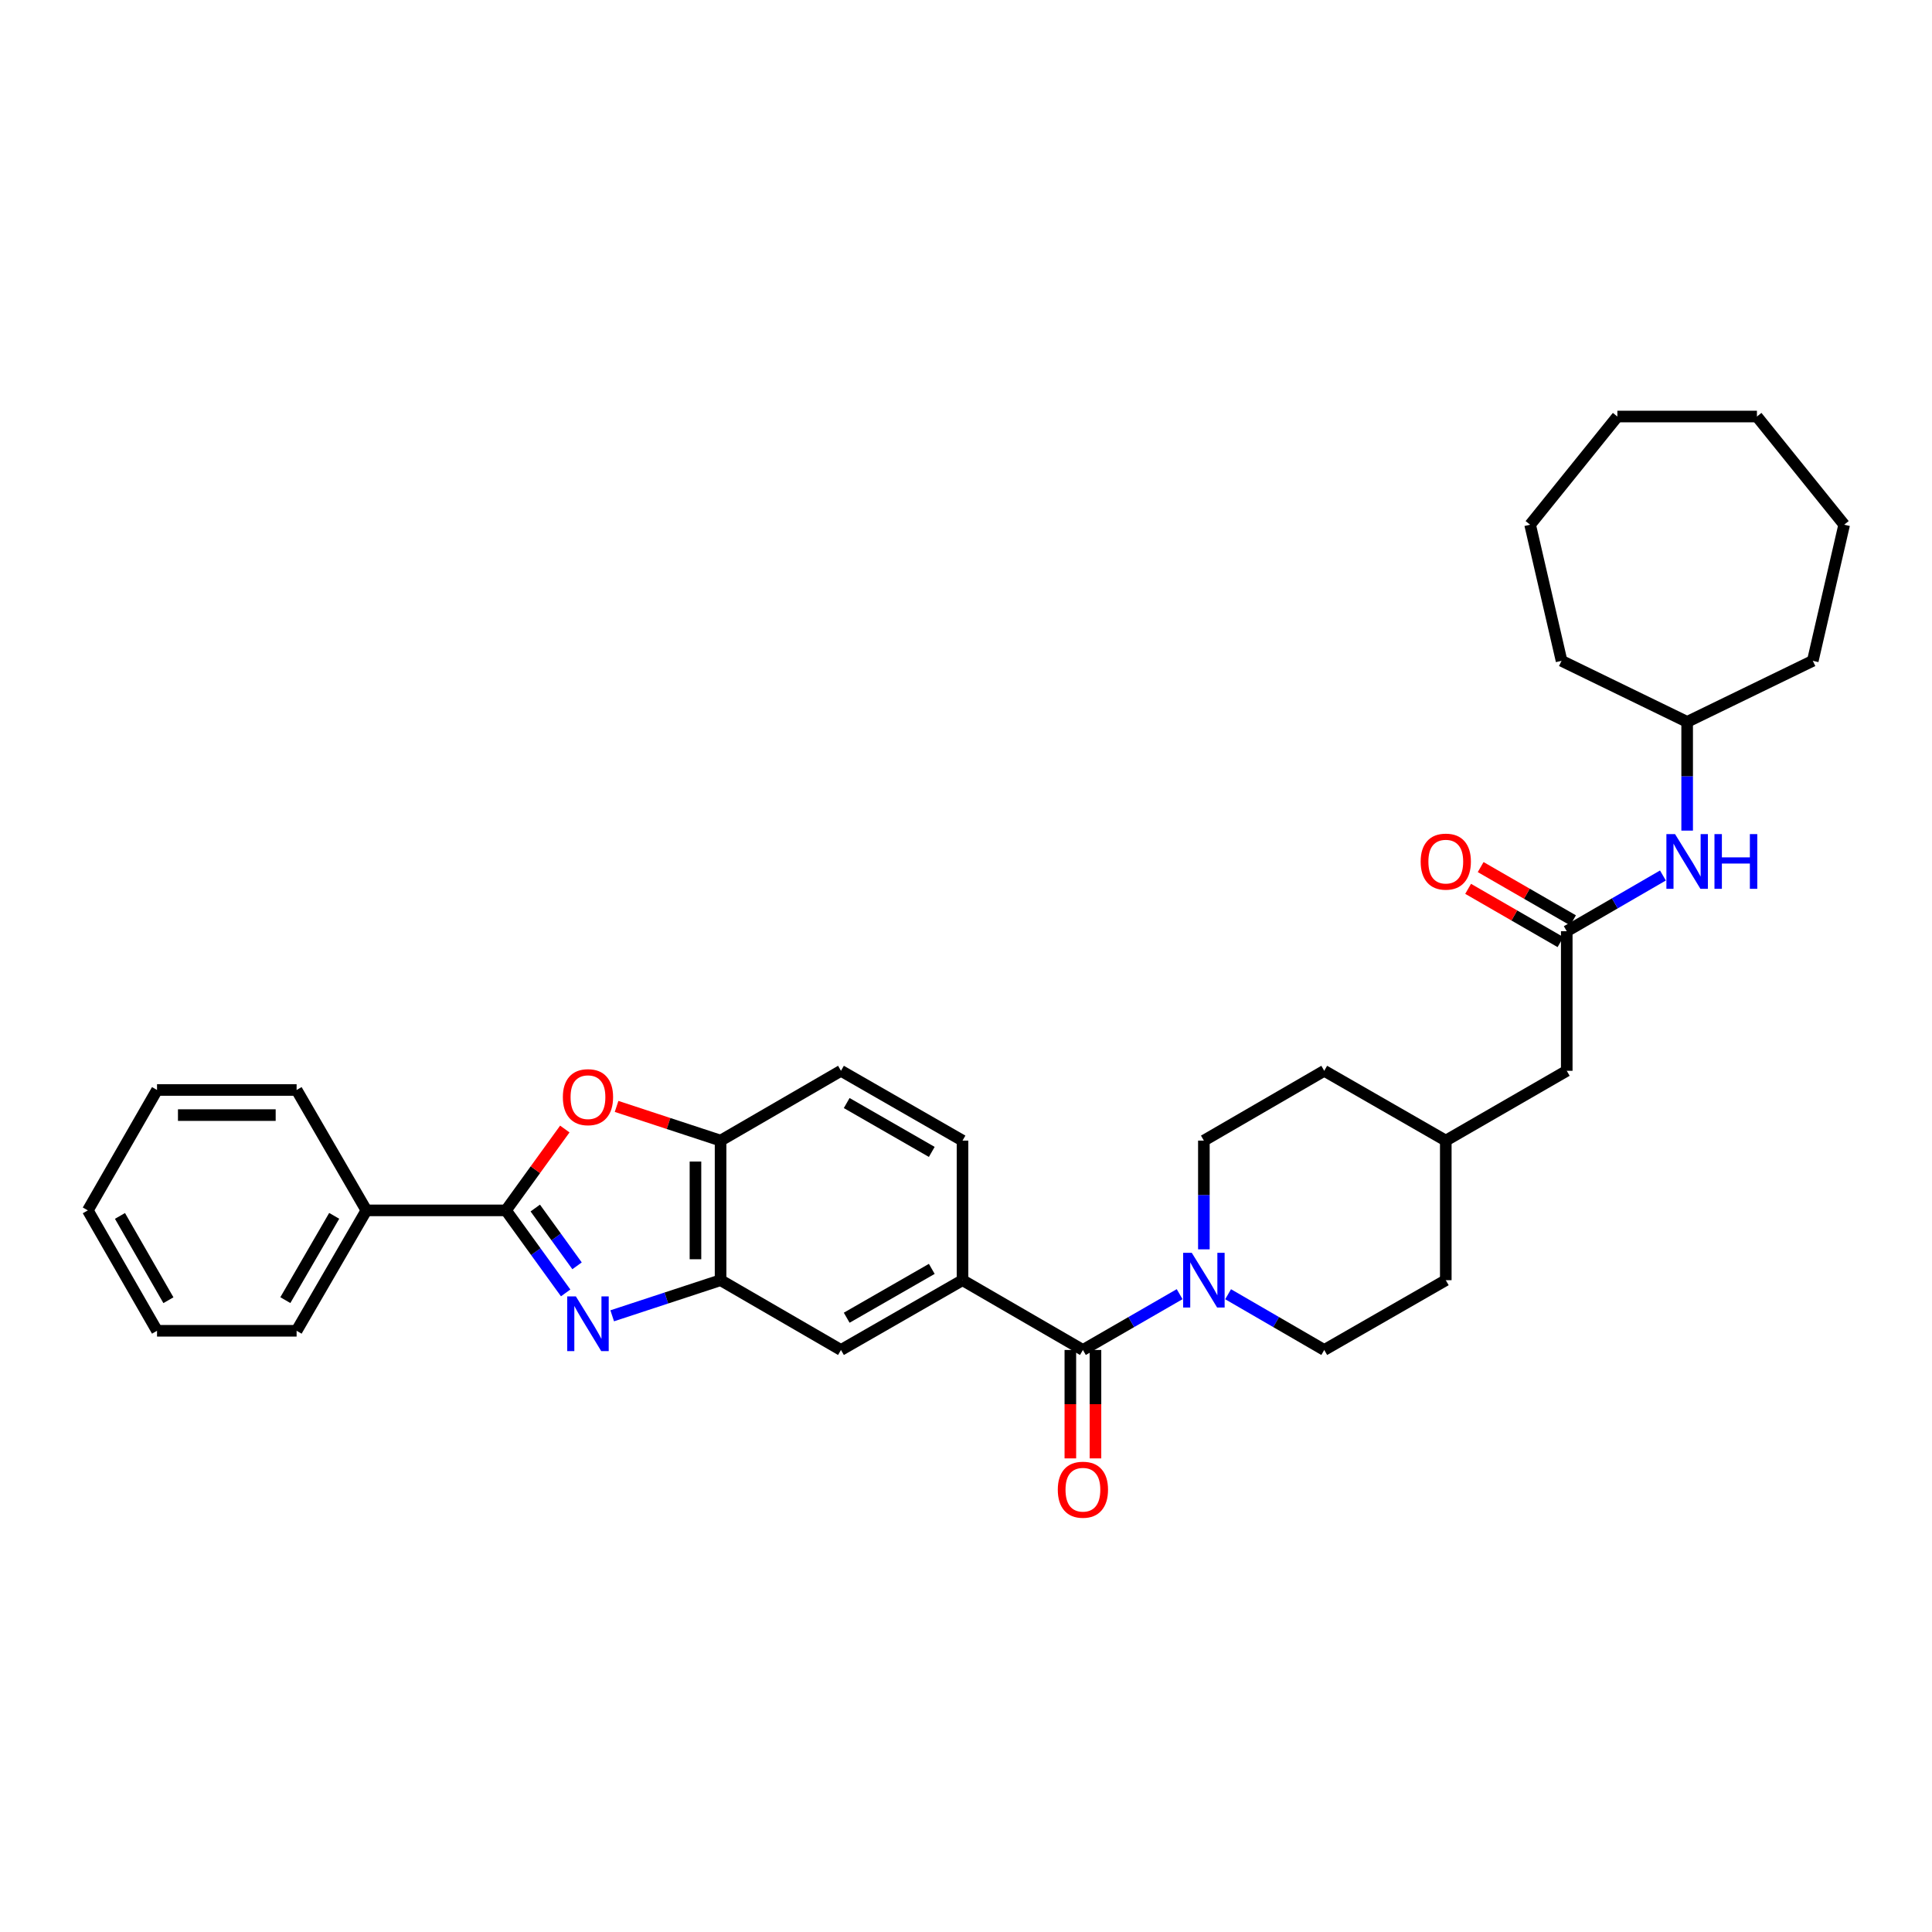 <?xml version='1.0' encoding='iso-8859-1'?>
<svg version='1.1' baseProfile='full'
              xmlns='http://www.w3.org/2000/svg'
                      xmlns:rdkit='http://www.rdkit.org/xml'
                      xmlns:xlink='http://www.w3.org/1999/xlink'
                  xml:space='preserve'
width='1000px' height='1000px' viewBox='0 0 1000 1000'>
<!-- END OF HEADER -->
<rect style='opacity:1.0;fill:#FFFFFF;stroke:none' width='1000' height='1000' x='0' y='0'> </rect>
<path class='bond-0' d='M 292.784,669.21 L 277.336,647.849' style='fill:none;fill-rule:evenodd;stroke:#0000FF;stroke-width:6px;stroke-linecap:butt;stroke-linejoin:miter;stroke-opacity:1' />
<path class='bond-0' d='M 277.336,647.849 L 261.889,626.489' style='fill:none;fill-rule:evenodd;stroke:#000000;stroke-width:6px;stroke-linecap:butt;stroke-linejoin:miter;stroke-opacity:1' />
<path class='bond-0' d='M 298.682,655.185 L 287.868,640.233' style='fill:none;fill-rule:evenodd;stroke:#0000FF;stroke-width:6px;stroke-linecap:butt;stroke-linejoin:miter;stroke-opacity:1' />
<path class='bond-0' d='M 287.868,640.233 L 277.055,625.28' style='fill:none;fill-rule:evenodd;stroke:#000000;stroke-width:6px;stroke-linecap:butt;stroke-linejoin:miter;stroke-opacity:1' />
<path class='bond-3' d='M 316.88,681.057 L 344.924,671.84' style='fill:none;fill-rule:evenodd;stroke:#0000FF;stroke-width:6px;stroke-linecap:butt;stroke-linejoin:miter;stroke-opacity:1' />
<path class='bond-3' d='M 344.924,671.84 L 372.969,662.623' style='fill:none;fill-rule:evenodd;stroke:#000000;stroke-width:6px;stroke-linecap:butt;stroke-linejoin:miter;stroke-opacity:1' />
<path class='bond-1' d='M 261.889,626.489 L 277.118,605.435' style='fill:none;fill-rule:evenodd;stroke:#000000;stroke-width:6px;stroke-linecap:butt;stroke-linejoin:miter;stroke-opacity:1' />
<path class='bond-1' d='M 277.118,605.435 L 292.347,584.382' style='fill:none;fill-rule:evenodd;stroke:#FF0000;stroke-width:6px;stroke-linecap:butt;stroke-linejoin:miter;stroke-opacity:1' />
<path class='bond-10' d='M 261.889,626.489 L 189.643,626.489' style='fill:none;fill-rule:evenodd;stroke:#000000;stroke-width:6px;stroke-linecap:butt;stroke-linejoin:miter;stroke-opacity:1' />
<path class='bond-33' d='M 319.14,572.679 L 346.054,581.528' style='fill:none;fill-rule:evenodd;stroke:#FF0000;stroke-width:6px;stroke-linecap:butt;stroke-linejoin:miter;stroke-opacity:1' />
<path class='bond-33' d='M 346.054,581.528 L 372.969,590.377' style='fill:none;fill-rule:evenodd;stroke:#000000;stroke-width:6px;stroke-linecap:butt;stroke-linejoin:miter;stroke-opacity:1' />
<path class='bond-2' d='M 560.512,698.742 L 498.195,662.623' style='fill:none;fill-rule:evenodd;stroke:#000000;stroke-width:6px;stroke-linecap:butt;stroke-linejoin:miter;stroke-opacity:1' />
<path class='bond-4' d='M 560.512,698.742 L 585.545,684.301' style='fill:none;fill-rule:evenodd;stroke:#000000;stroke-width:6px;stroke-linecap:butt;stroke-linejoin:miter;stroke-opacity:1' />
<path class='bond-4' d='M 585.545,684.301 L 610.578,669.861' style='fill:none;fill-rule:evenodd;stroke:#0000FF;stroke-width:6px;stroke-linecap:butt;stroke-linejoin:miter;stroke-opacity:1' />
<path class='bond-11' d='M 554.013,698.742 L 554.013,726.802' style='fill:none;fill-rule:evenodd;stroke:#000000;stroke-width:6px;stroke-linecap:butt;stroke-linejoin:miter;stroke-opacity:1' />
<path class='bond-11' d='M 554.013,726.802 L 554.013,754.862' style='fill:none;fill-rule:evenodd;stroke:#FF0000;stroke-width:6px;stroke-linecap:butt;stroke-linejoin:miter;stroke-opacity:1' />
<path class='bond-11' d='M 567.011,698.742 L 567.011,726.802' style='fill:none;fill-rule:evenodd;stroke:#000000;stroke-width:6px;stroke-linecap:butt;stroke-linejoin:miter;stroke-opacity:1' />
<path class='bond-11' d='M 567.011,726.802 L 567.011,754.862' style='fill:none;fill-rule:evenodd;stroke:#FF0000;stroke-width:6px;stroke-linecap:butt;stroke-linejoin:miter;stroke-opacity:1' />
<path class='bond-6' d='M 372.969,662.623 L 372.969,590.377' style='fill:none;fill-rule:evenodd;stroke:#000000;stroke-width:6px;stroke-linecap:butt;stroke-linejoin:miter;stroke-opacity:1' />
<path class='bond-6' d='M 359.971,651.786 L 359.971,601.214' style='fill:none;fill-rule:evenodd;stroke:#000000;stroke-width:6px;stroke-linecap:butt;stroke-linejoin:miter;stroke-opacity:1' />
<path class='bond-8' d='M 372.969,662.623 L 435.286,698.742' style='fill:none;fill-rule:evenodd;stroke:#000000;stroke-width:6px;stroke-linecap:butt;stroke-linejoin:miter;stroke-opacity:1' />
<path class='bond-12' d='M 635.665,669.893 L 660.546,684.317' style='fill:none;fill-rule:evenodd;stroke:#0000FF;stroke-width:6px;stroke-linecap:butt;stroke-linejoin:miter;stroke-opacity:1' />
<path class='bond-12' d='M 660.546,684.317 L 685.427,698.742' style='fill:none;fill-rule:evenodd;stroke:#000000;stroke-width:6px;stroke-linecap:butt;stroke-linejoin:miter;stroke-opacity:1' />
<path class='bond-13' d='M 623.125,646.656 L 623.125,618.517' style='fill:none;fill-rule:evenodd;stroke:#0000FF;stroke-width:6px;stroke-linecap:butt;stroke-linejoin:miter;stroke-opacity:1' />
<path class='bond-13' d='M 623.125,618.517 L 623.125,590.377' style='fill:none;fill-rule:evenodd;stroke:#000000;stroke-width:6px;stroke-linecap:butt;stroke-linejoin:miter;stroke-opacity:1' />
<path class='bond-5' d='M 498.195,662.623 L 435.286,698.742' style='fill:none;fill-rule:evenodd;stroke:#000000;stroke-width:6px;stroke-linecap:butt;stroke-linejoin:miter;stroke-opacity:1' />
<path class='bond-5' d='M 482.287,656.769 L 438.25,682.052' style='fill:none;fill-rule:evenodd;stroke:#000000;stroke-width:6px;stroke-linecap:butt;stroke-linejoin:miter;stroke-opacity:1' />
<path class='bond-14' d='M 498.195,662.623 L 498.195,590.377' style='fill:none;fill-rule:evenodd;stroke:#000000;stroke-width:6px;stroke-linecap:butt;stroke-linejoin:miter;stroke-opacity:1' />
<path class='bond-16' d='M 372.969,590.377 L 435.286,554.243' style='fill:none;fill-rule:evenodd;stroke:#000000;stroke-width:6px;stroke-linecap:butt;stroke-linejoin:miter;stroke-opacity:1' />
<path class='bond-7' d='M 810.949,481.997 L 810.949,554.243' style='fill:none;fill-rule:evenodd;stroke:#000000;stroke-width:6px;stroke-linecap:butt;stroke-linejoin:miter;stroke-opacity:1' />
<path class='bond-9' d='M 810.949,481.997 L 835.838,467.578' style='fill:none;fill-rule:evenodd;stroke:#000000;stroke-width:6px;stroke-linecap:butt;stroke-linejoin:miter;stroke-opacity:1' />
<path class='bond-9' d='M 835.838,467.578 L 860.726,453.158' style='fill:none;fill-rule:evenodd;stroke:#0000FF;stroke-width:6px;stroke-linecap:butt;stroke-linejoin:miter;stroke-opacity:1' />
<path class='bond-15' d='M 814.196,476.367 L 790.293,462.584' style='fill:none;fill-rule:evenodd;stroke:#000000;stroke-width:6px;stroke-linecap:butt;stroke-linejoin:miter;stroke-opacity:1' />
<path class='bond-15' d='M 790.293,462.584 L 766.39,448.801' style='fill:none;fill-rule:evenodd;stroke:#FF0000;stroke-width:6px;stroke-linecap:butt;stroke-linejoin:miter;stroke-opacity:1' />
<path class='bond-15' d='M 807.703,487.627 L 783.8,473.844' style='fill:none;fill-rule:evenodd;stroke:#000000;stroke-width:6px;stroke-linecap:butt;stroke-linejoin:miter;stroke-opacity:1' />
<path class='bond-15' d='M 783.8,473.844 L 759.897,460.061' style='fill:none;fill-rule:evenodd;stroke:#FF0000;stroke-width:6px;stroke-linecap:butt;stroke-linejoin:miter;stroke-opacity:1' />
<path class='bond-21' d='M 873.266,429.926 L 873.266,401.787' style='fill:none;fill-rule:evenodd;stroke:#0000FF;stroke-width:6px;stroke-linecap:butt;stroke-linejoin:miter;stroke-opacity:1' />
<path class='bond-21' d='M 873.266,401.787 L 873.266,373.647' style='fill:none;fill-rule:evenodd;stroke:#000000;stroke-width:6px;stroke-linecap:butt;stroke-linejoin:miter;stroke-opacity:1' />
<path class='bond-22' d='M 189.643,626.489 L 153.524,688.813' style='fill:none;fill-rule:evenodd;stroke:#000000;stroke-width:6px;stroke-linecap:butt;stroke-linejoin:miter;stroke-opacity:1' />
<path class='bond-22' d='M 172.979,629.32 L 147.696,672.947' style='fill:none;fill-rule:evenodd;stroke:#000000;stroke-width:6px;stroke-linecap:butt;stroke-linejoin:miter;stroke-opacity:1' />
<path class='bond-23' d='M 189.643,626.489 L 153.524,564.172' style='fill:none;fill-rule:evenodd;stroke:#000000;stroke-width:6px;stroke-linecap:butt;stroke-linejoin:miter;stroke-opacity:1' />
<path class='bond-18' d='M 685.427,698.742 L 748.336,662.623' style='fill:none;fill-rule:evenodd;stroke:#000000;stroke-width:6px;stroke-linecap:butt;stroke-linejoin:miter;stroke-opacity:1' />
<path class='bond-19' d='M 623.125,590.377 L 685.427,554.243' style='fill:none;fill-rule:evenodd;stroke:#000000;stroke-width:6px;stroke-linecap:butt;stroke-linejoin:miter;stroke-opacity:1' />
<path class='bond-34' d='M 498.195,590.377 L 435.286,554.243' style='fill:none;fill-rule:evenodd;stroke:#000000;stroke-width:6px;stroke-linecap:butt;stroke-linejoin:miter;stroke-opacity:1' />
<path class='bond-34' d='M 482.285,596.228 L 438.248,570.934' style='fill:none;fill-rule:evenodd;stroke:#000000;stroke-width:6px;stroke-linecap:butt;stroke-linejoin:miter;stroke-opacity:1' />
<path class='bond-17' d='M 810.949,554.243 L 748.336,590.377' style='fill:none;fill-rule:evenodd;stroke:#000000;stroke-width:6px;stroke-linecap:butt;stroke-linejoin:miter;stroke-opacity:1' />
<path class='bond-36' d='M 748.336,662.623 L 748.336,590.377' style='fill:none;fill-rule:evenodd;stroke:#000000;stroke-width:6px;stroke-linecap:butt;stroke-linejoin:miter;stroke-opacity:1' />
<path class='bond-20' d='M 685.427,554.243 L 748.336,590.377' style='fill:none;fill-rule:evenodd;stroke:#000000;stroke-width:6px;stroke-linecap:butt;stroke-linejoin:miter;stroke-opacity:1' />
<path class='bond-24' d='M 873.266,373.647 L 808.256,342.041' style='fill:none;fill-rule:evenodd;stroke:#000000;stroke-width:6px;stroke-linecap:butt;stroke-linejoin:miter;stroke-opacity:1' />
<path class='bond-25' d='M 873.266,373.647 L 938.298,342.041' style='fill:none;fill-rule:evenodd;stroke:#000000;stroke-width:6px;stroke-linecap:butt;stroke-linejoin:miter;stroke-opacity:1' />
<path class='bond-26' d='M 153.524,688.813 L 81.278,688.813' style='fill:none;fill-rule:evenodd;stroke:#000000;stroke-width:6px;stroke-linecap:butt;stroke-linejoin:miter;stroke-opacity:1' />
<path class='bond-27' d='M 153.524,564.172 L 81.278,564.172' style='fill:none;fill-rule:evenodd;stroke:#000000;stroke-width:6px;stroke-linecap:butt;stroke-linejoin:miter;stroke-opacity:1' />
<path class='bond-27' d='M 142.687,577.17 L 92.115,577.17' style='fill:none;fill-rule:evenodd;stroke:#000000;stroke-width:6px;stroke-linecap:butt;stroke-linejoin:miter;stroke-opacity:1' />
<path class='bond-28' d='M 808.256,342.041 L 791.987,271.586' style='fill:none;fill-rule:evenodd;stroke:#000000;stroke-width:6px;stroke-linecap:butt;stroke-linejoin:miter;stroke-opacity:1' />
<path class='bond-29' d='M 938.298,342.041 L 954.545,271.586' style='fill:none;fill-rule:evenodd;stroke:#000000;stroke-width:6px;stroke-linecap:butt;stroke-linejoin:miter;stroke-opacity:1' />
<path class='bond-35' d='M 81.278,688.813 L 45.455,626.489' style='fill:none;fill-rule:evenodd;stroke:#000000;stroke-width:6px;stroke-linecap:butt;stroke-linejoin:miter;stroke-opacity:1' />
<path class='bond-35' d='M 87.173,672.987 L 62.097,629.36' style='fill:none;fill-rule:evenodd;stroke:#000000;stroke-width:6px;stroke-linecap:butt;stroke-linejoin:miter;stroke-opacity:1' />
<path class='bond-30' d='M 81.278,564.172 L 45.455,626.489' style='fill:none;fill-rule:evenodd;stroke:#000000;stroke-width:6px;stroke-linecap:butt;stroke-linejoin:miter;stroke-opacity:1' />
<path class='bond-31' d='M 791.987,271.586 L 837.147,215.594' style='fill:none;fill-rule:evenodd;stroke:#000000;stroke-width:6px;stroke-linecap:butt;stroke-linejoin:miter;stroke-opacity:1' />
<path class='bond-32' d='M 954.545,271.586 L 909.386,215.594' style='fill:none;fill-rule:evenodd;stroke:#000000;stroke-width:6px;stroke-linecap:butt;stroke-linejoin:miter;stroke-opacity:1' />
<path class='bond-37' d='M 837.147,215.594 L 909.386,215.594' style='fill:none;fill-rule:evenodd;stroke:#000000;stroke-width:6px;stroke-linecap:butt;stroke-linejoin:miter;stroke-opacity:1' />
<path  class='atom-0' d='M 298.073 671.021
L 307.353 686.021
Q 308.273 687.501, 309.753 690.181
Q 311.233 692.861, 311.313 693.021
L 311.313 671.021
L 315.073 671.021
L 315.073 699.341
L 311.193 699.341
L 301.233 682.941
Q 300.073 681.021, 298.833 678.821
Q 297.633 676.621, 297.273 675.941
L 297.273 699.341
L 293.593 699.341
L 293.593 671.021
L 298.073 671.021
' fill='#0000FF'/>
<path  class='atom-2' d='M 291.333 567.891
Q 291.333 561.091, 294.693 557.291
Q 298.053 553.491, 304.333 553.491
Q 310.613 553.491, 313.973 557.291
Q 317.333 561.091, 317.333 567.891
Q 317.333 574.771, 313.933 578.691
Q 310.533 582.571, 304.333 582.571
Q 298.093 582.571, 294.693 578.691
Q 291.333 574.811, 291.333 567.891
M 304.333 579.371
Q 308.653 579.371, 310.973 576.491
Q 313.333 573.571, 313.333 567.891
Q 313.333 562.331, 310.973 559.531
Q 308.653 556.691, 304.333 556.691
Q 300.013 556.691, 297.653 559.491
Q 295.333 562.291, 295.333 567.891
Q 295.333 573.611, 297.653 576.491
Q 300.013 579.371, 304.333 579.371
' fill='#FF0000'/>
<path  class='atom-5' d='M 616.865 648.463
L 626.145 663.463
Q 627.065 664.943, 628.545 667.623
Q 630.025 670.303, 630.105 670.463
L 630.105 648.463
L 633.865 648.463
L 633.865 676.783
L 629.985 676.783
L 620.025 660.383
Q 618.865 658.463, 617.625 656.263
Q 616.425 654.063, 616.065 653.383
L 616.065 676.783
L 612.385 676.783
L 612.385 648.463
L 616.865 648.463
' fill='#0000FF'/>
<path  class='atom-10' d='M 867.006 431.732
L 876.286 446.732
Q 877.206 448.212, 878.686 450.892
Q 880.166 453.572, 880.246 453.732
L 880.246 431.732
L 884.006 431.732
L 884.006 460.052
L 880.126 460.052
L 870.166 443.652
Q 869.006 441.732, 867.766 439.532
Q 866.566 437.332, 866.206 436.652
L 866.206 460.052
L 862.526 460.052
L 862.526 431.732
L 867.006 431.732
' fill='#0000FF'/>
<path  class='atom-10' d='M 887.406 431.732
L 891.246 431.732
L 891.246 443.772
L 905.726 443.772
L 905.726 431.732
L 909.566 431.732
L 909.566 460.052
L 905.726 460.052
L 905.726 446.972
L 891.246 446.972
L 891.246 460.052
L 887.406 460.052
L 887.406 431.732
' fill='#0000FF'/>
<path  class='atom-12' d='M 547.512 771.068
Q 547.512 764.268, 550.872 760.468
Q 554.232 756.668, 560.512 756.668
Q 566.792 756.668, 570.152 760.468
Q 573.512 764.268, 573.512 771.068
Q 573.512 777.948, 570.112 781.868
Q 566.712 785.748, 560.512 785.748
Q 554.272 785.748, 550.872 781.868
Q 547.512 777.988, 547.512 771.068
M 560.512 782.548
Q 564.832 782.548, 567.152 779.668
Q 569.512 776.748, 569.512 771.068
Q 569.512 765.508, 567.152 762.708
Q 564.832 759.868, 560.512 759.868
Q 556.192 759.868, 553.832 762.668
Q 551.512 765.468, 551.512 771.068
Q 551.512 776.788, 553.832 779.668
Q 556.192 782.548, 560.512 782.548
' fill='#FF0000'/>
<path  class='atom-16' d='M 735.336 445.972
Q 735.336 439.172, 738.696 435.372
Q 742.056 431.572, 748.336 431.572
Q 754.616 431.572, 757.976 435.372
Q 761.336 439.172, 761.336 445.972
Q 761.336 452.852, 757.936 456.772
Q 754.536 460.652, 748.336 460.652
Q 742.096 460.652, 738.696 456.772
Q 735.336 452.892, 735.336 445.972
M 748.336 457.452
Q 752.656 457.452, 754.976 454.572
Q 757.336 451.652, 757.336 445.972
Q 757.336 440.412, 754.976 437.612
Q 752.656 434.772, 748.336 434.772
Q 744.016 434.772, 741.656 437.572
Q 739.336 440.372, 739.336 445.972
Q 739.336 451.692, 741.656 454.572
Q 744.016 457.452, 748.336 457.452
' fill='#FF0000'/>
</svg>
